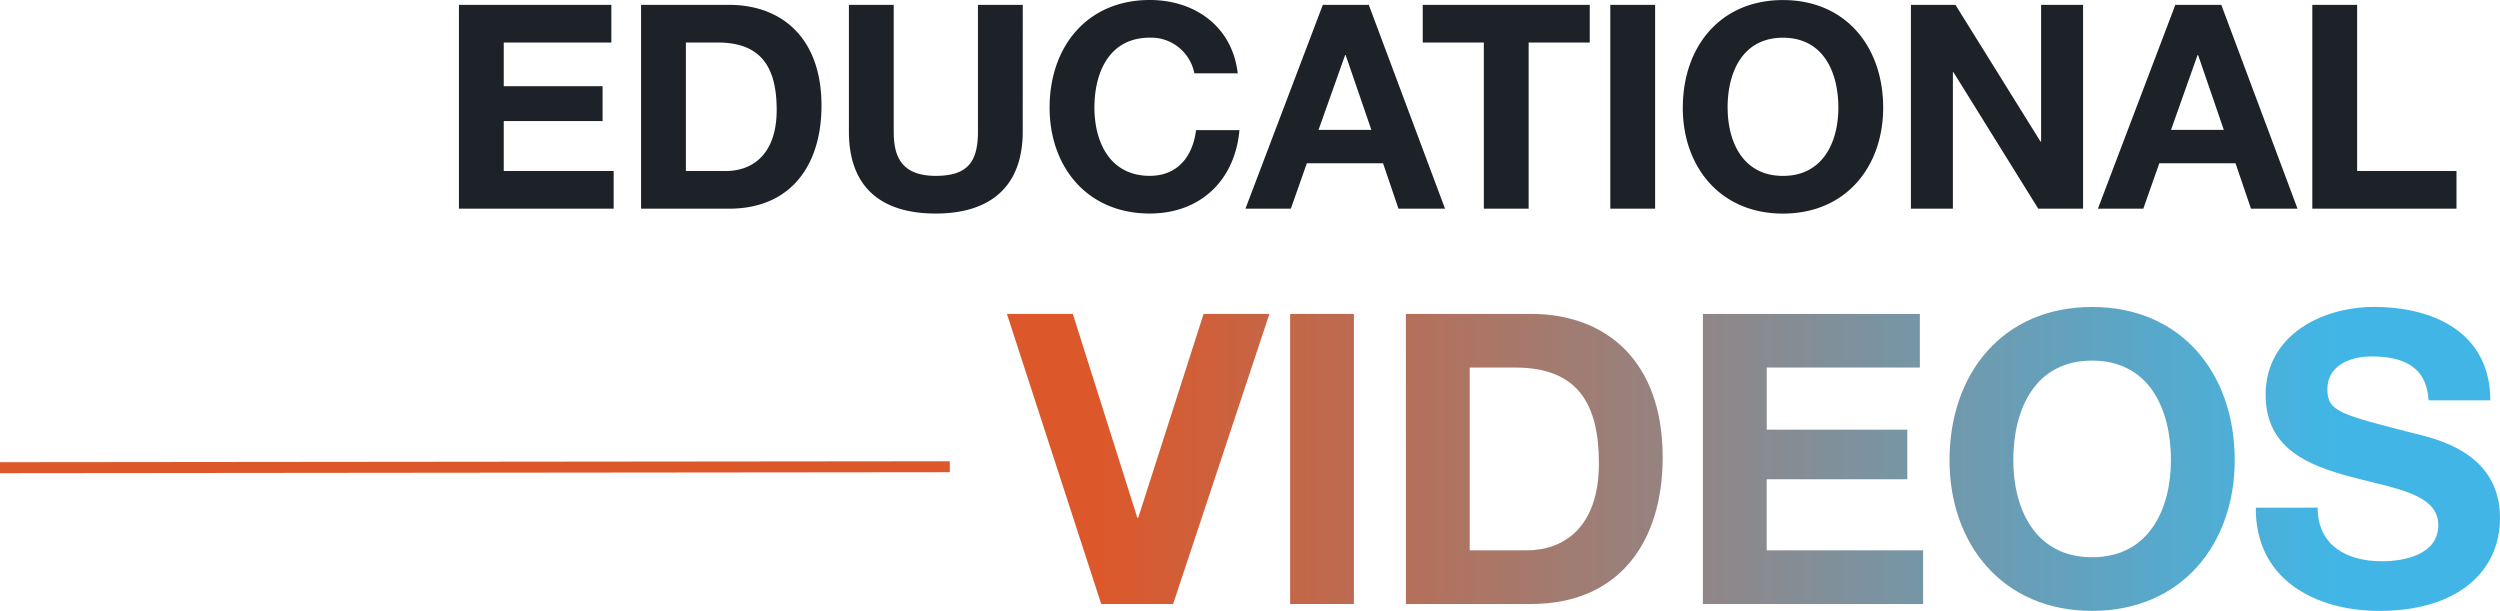 <svg height="55.635" viewBox="0 0 227.679 55.635" width="227.679" xmlns="http://www.w3.org/2000/svg" xmlns:xlink="http://www.w3.org/1999/xlink"><linearGradient id="a" gradientUnits="objectBoundingBox" x1=".065" x2=".952" y1=".5" y2=".5"><stop offset="0" stop-color="#dc582b"/><stop offset="1" stop-color="#41b6e6"/></linearGradient><path d="m1.794 0h14.092v-3.432h-10.01v-4.55h9v-3.172h-9v-3.978h9.8v-3.432h-13.882zm16.588 0h8.008c5.668 0 8.424-4 8.424-9.386 0-6.162-3.614-9.178-8.424-9.178h-8.008zm4.082-15.132h2.912c4.056 0 5.356 2.392 5.356 6.136 0 4.108-2.262 5.564-4.628 5.564h-3.64zm30.68-3.432h-4.082v11.544c0 2.756-.936 4.03-3.848 4.03-3.3 0-3.822-2-3.822-4.03v-11.544h-4.082v11.544c0 5.044 2.912 7.462 7.9 7.462 4.966 0 7.93-2.444 7.93-7.462zm19.578 6.24c-.494-4.29-3.926-6.682-8.008-6.682-5.746 0-9.126 4.29-9.126 9.8 0 5.356 3.38 9.646 9.126 9.646 4.55 0 7.748-2.964 8.164-7.592h-3.952c-.312 2.444-1.716 4.16-4.212 4.16-3.666 0-5.044-3.12-5.044-6.214 0-3.25 1.378-6.37 5.044-6.37a4.011 4.011 0 0 1 4.056 3.25zm.702 12.324h4.134l1.456-4.134h6.942l1.404 4.134h4.24l-6.944-18.564h-4.186zm9.076-13.988h.052l2.34 6.812h-4.812zm12.634 13.988h4.082v-15.132h5.564v-3.432h-15.21v3.432h5.564zm11.518 0h4.082v-18.564h-4.082zm6.6-9.2c0 5.356 3.38 9.646 9.126 9.646s9.126-4.29 9.126-9.646c0-5.512-3.38-9.8-9.126-9.8s-9.122 4.284-9.122 9.8zm4.082 0c0-3.25 1.378-6.37 5.044-6.37s5.044 3.12 5.044 6.37c0 3.094-1.378 6.214-5.044 6.214s-5.04-3.124-5.04-6.214zm16.696 9.2h3.822v-12.428h.052l7.722 12.428h4.082v-18.564h-3.822v12.454h-.052l-7.748-12.454h-4.056zm17.03 0h4.134l1.456-4.134h6.942l1.408 4.134h4.238l-6.942-18.564h-4.186zm9.074-13.988h.052l2.34 6.812h-4.81zm10.452 13.988h13.13v-3.432h-9.048v-15.132h-4.082z" fill="#1c2227" transform="translate(40.001 19.006)"/><path d="m23.606-26.418h-5.994l-5.957 18.574h-.074l-5.881-18.574h-6l8.588 26.418h6.549zm1.887 26.418h5.807v-26.418h-5.807zm10.545 0h11.4c8.062 0 11.984-5.7 11.984-13.357 0-8.769-5.143-13.061-11.988-13.061h-11.4zm5.809-21.534h4.144c5.772 0 7.622 3.4 7.622 8.732 0 5.846-3.219 7.918-6.586 7.918h-5.18zm21.238 21.534h20.054v-4.884h-14.245v-6.475h12.806v-4.514h-12.8v-5.661h13.943v-4.884h-19.758zm22.459-13.1c0 7.622 4.81 13.727 12.987 13.727s12.987-6.1 12.987-13.727c0-7.844-4.81-13.949-12.987-13.949s-12.987 6.107-12.987 13.949zm5.809 0c0-4.625 1.961-9.065 7.178-9.065s7.178 4.44 7.178 9.065c0 4.4-1.961 8.843-7.178 8.843s-7.178-4.438-7.178-8.843zm22.089 4.329c-.074 6.512 5.4 9.4 11.248 9.4 7.178 0 10.989-3.626 10.989-8.473 0-5.994-5.92-7.215-7.844-7.7-6.623-1.7-7.881-1.961-7.881-4 0-2.22 2.146-3 4-3 2.775 0 5.032.814 5.217 4h5.624c0-6.105-5.069-8.51-10.582-8.51-4.773 0-9.879 2.59-9.879 7.992 0 4.958 3.959 6.475 7.881 7.511 3.885 1.036 7.844 1.517 7.844 4.366 0 2.7-3.108 3.293-5.143 3.293-3.108 0-5.846-1.369-5.846-4.884z" fill="url(#a)" transform="translate(92.001 55.006)"/><path d="m-2.409.588v-1l86.499-.088v1z" fill="#dc582b" transform="translate(2.41 42.506)"/></svg>